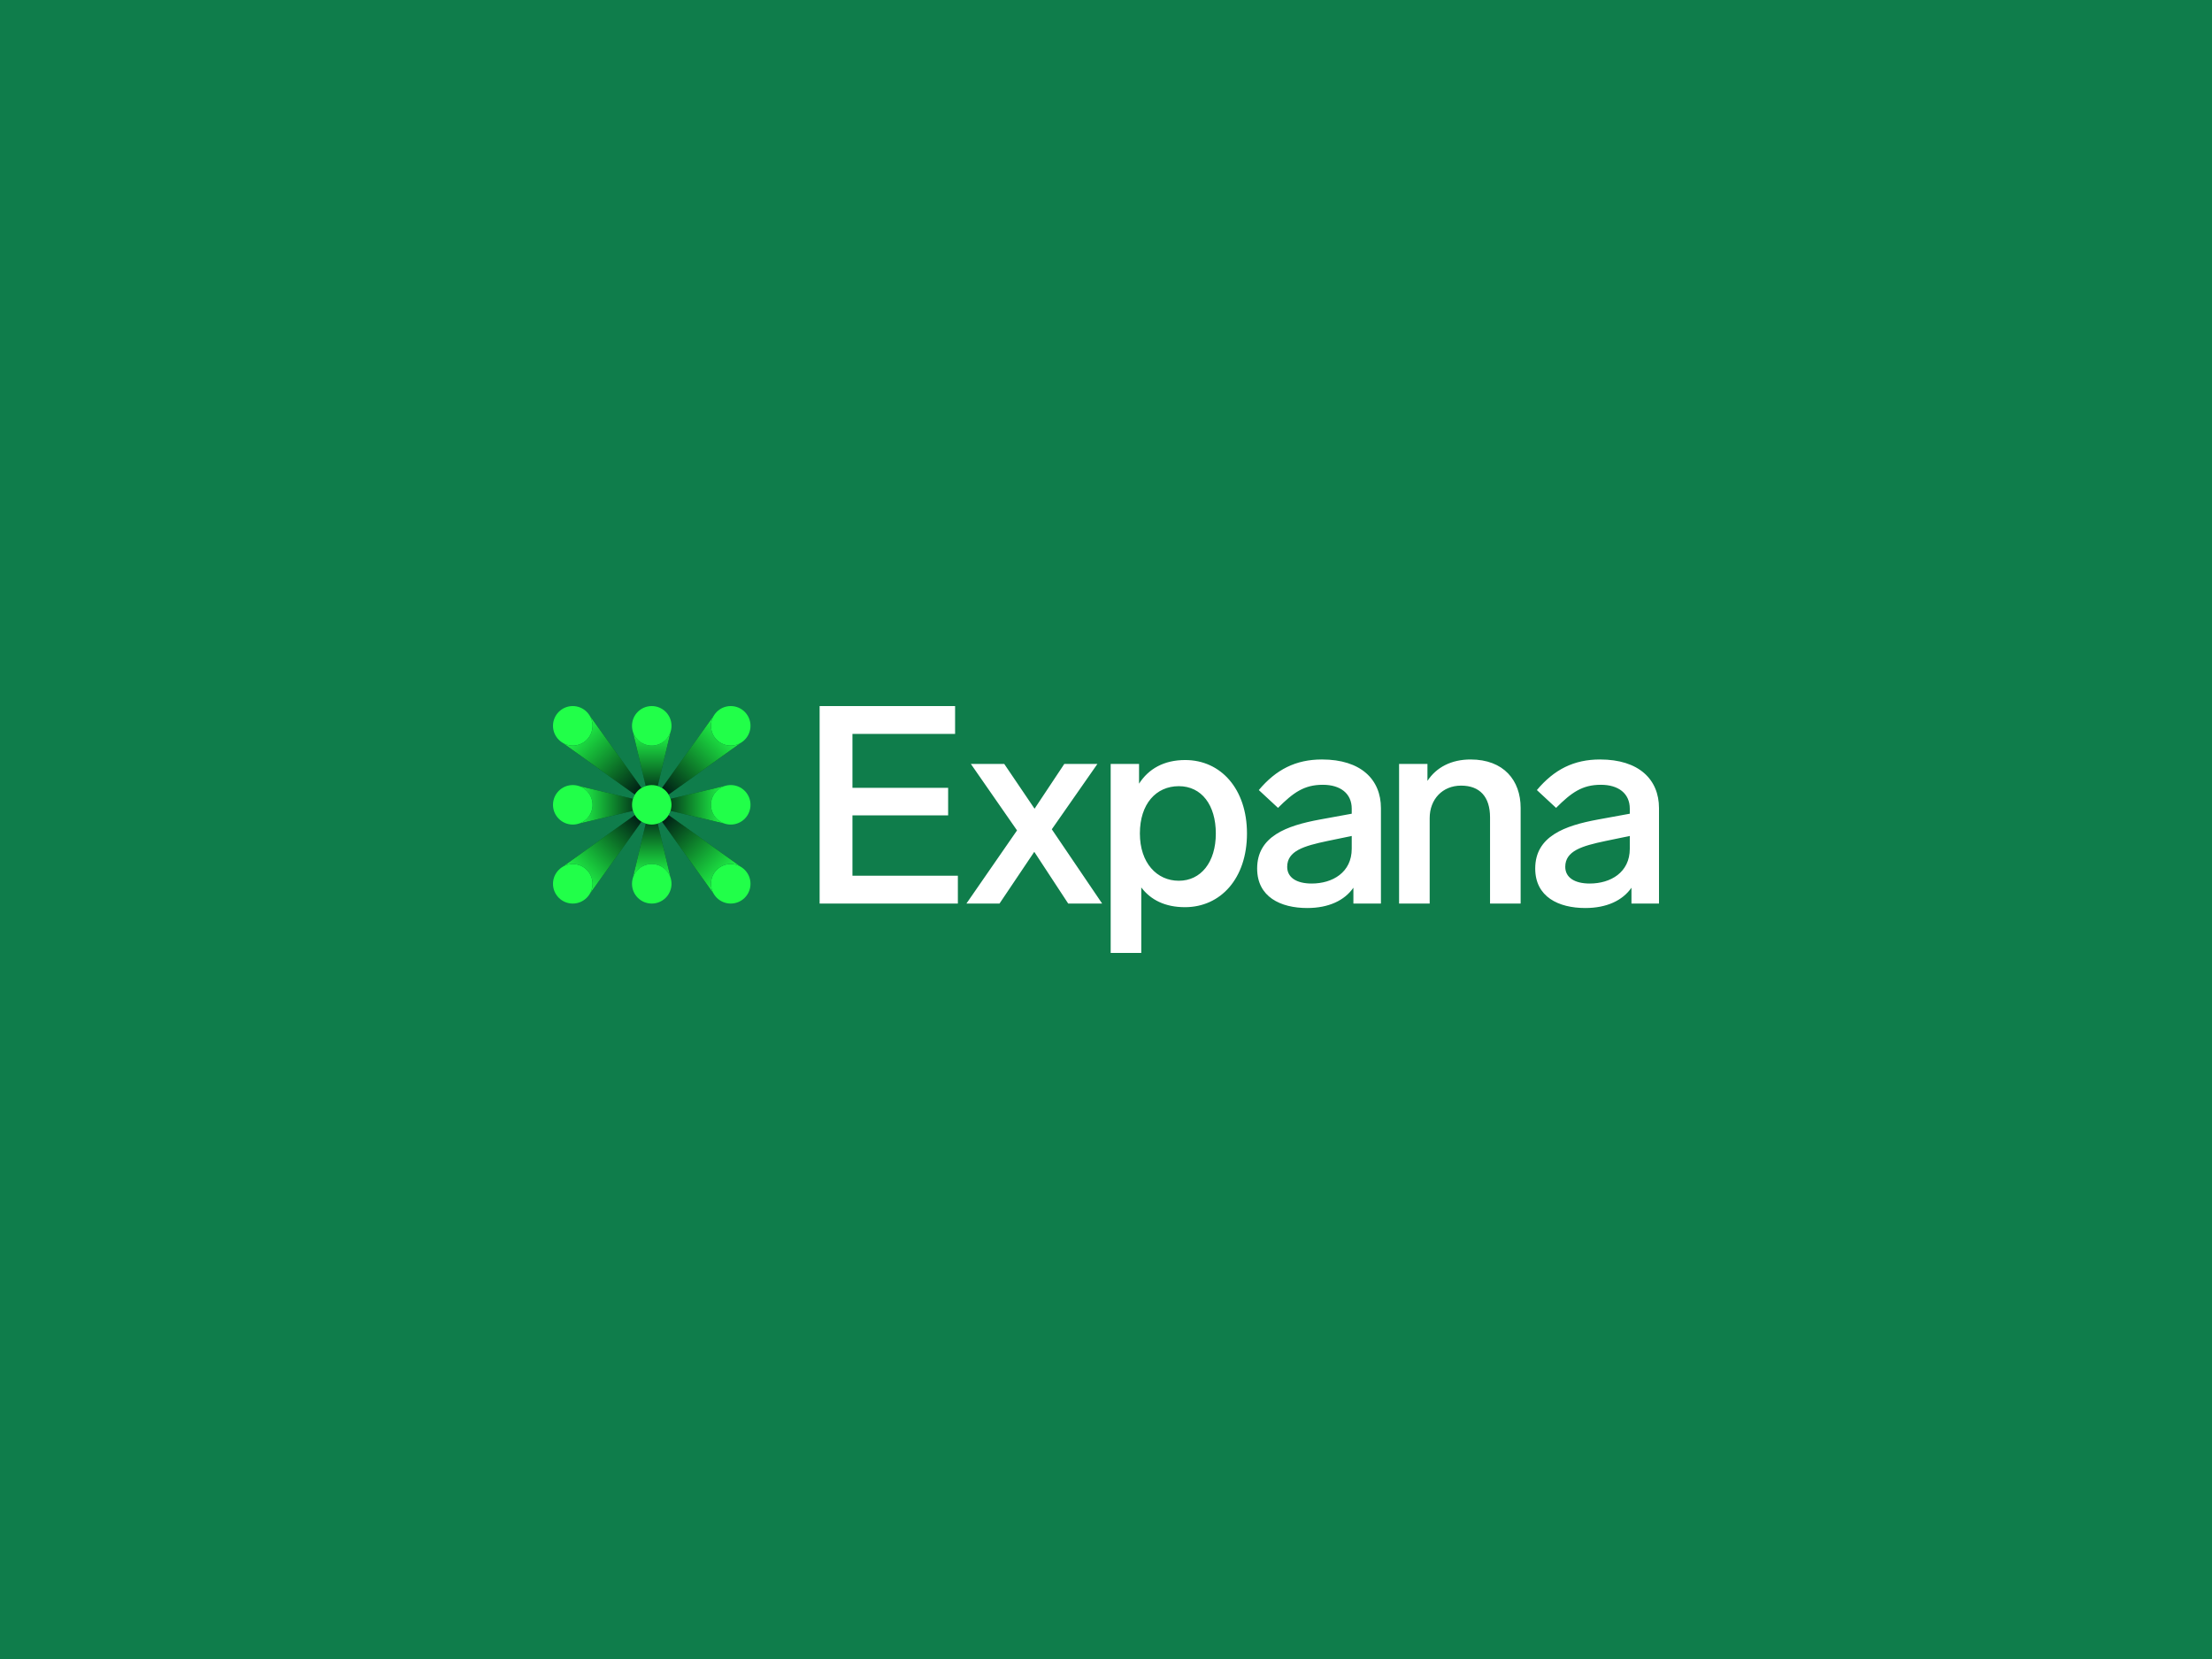 <?xml version="1.0" encoding="UTF-8"?>
<svg width="600px" height="450px" viewBox="0 0 600 450" version="1.1" xmlns="http://www.w3.org/2000/svg" xmlns:xlink="http://www.w3.org/1999/xlink">
    <title>Expana-logo-on-green-bg</title>
    <defs>
        <linearGradient x1="50.005%" y1="100%" x2="50.005%" y2="0%" id="linearGradient-1">
            <stop stop-color="#21FF49" offset="0%"></stop>
            <stop stop-color="#21FF49" stop-opacity="0.15" offset="100%"></stop>
        </linearGradient>
        <linearGradient x1="0%" y1="50.005%" x2="100%" y2="50.005%" id="linearGradient-2">
            <stop stop-color="#21FF49" offset="0%"></stop>
            <stop stop-color="#21FF49" stop-opacity="0.15" offset="100%"></stop>
        </linearGradient>
        <linearGradient x1="49.995%" y1="1.62613034e-13%" x2="49.995%" y2="100%" id="linearGradient-3">
            <stop stop-color="#21FF49" offset="0%"></stop>
            <stop stop-color="#21FF49" stop-opacity="0.15" offset="100%"></stop>
        </linearGradient>
        <linearGradient x1="100%" y1="49.995%" x2="3.25226069e-13%" y2="49.995%" id="linearGradient-4">
            <stop stop-color="#21FF49" offset="0%"></stop>
            <stop stop-color="#21FF49" stop-opacity="0.15" offset="100%"></stop>
        </linearGradient>
        <linearGradient x1="17.165%" y1="17.166%" x2="95.839%" y2="95.843%" id="linearGradient-5">
            <stop stop-color="#21FF49" offset="0%"></stop>
            <stop stop-color="#21FF49" stop-opacity="0" offset="100%"></stop>
        </linearGradient>
        <linearGradient x1="82.835%" y1="17.167%" x2="4.159%" y2="95.843%" id="linearGradient-6">
            <stop stop-color="#21FF49" offset="0%"></stop>
            <stop stop-color="#21FF49" stop-opacity="0" offset="100%"></stop>
        </linearGradient>
        <linearGradient x1="82.833%" y1="82.832%" x2="4.159%" y2="4.156%" id="linearGradient-7">
            <stop stop-color="#21FF49" offset="0%"></stop>
            <stop stop-color="#21FF49" stop-opacity="0" offset="100%"></stop>
        </linearGradient>
        <linearGradient x1="17.167%" y1="82.832%" x2="95.843%" y2="4.156%" id="linearGradient-8">
            <stop stop-color="#21FF49" offset="0%"></stop>
            <stop stop-color="#21FF49" stop-opacity="0" offset="100%"></stop>
        </linearGradient>
    </defs>
    <g id="Page-1" stroke="none" stroke-width="1" fill="none" fill-rule="evenodd">
        <g id="Expana-logo-on-green-bg" fill-rule="nonzero">
            <rect id="Rectangle" fill="#0F7D4B" x="0" y="0" width="600" height="450"></rect>
            <g id="Expana_Logo_RGB_Dark" transform="translate(150, 191.518)">
                <path d="M109.067,7.546 L81.225,7.546 L81.225,22.183 L107.181,22.183 L107.181,29.653 L81.225,29.653 L81.225,46.026 L109.821,46.026 L109.821,53.572 L72.321,53.572 L72.321,0 L109.067,0 L109.067,7.546 Z M139.75,53.571 L130.545,39.537 L121.113,53.571 L112.134,53.571 L125.867,33.727 L113.342,15.694 L122.396,15.694 L130.621,27.842 L138.694,15.694 L147.673,15.694 L135.299,33.425 L148.956,53.571 L139.751,53.571 L139.75,53.571 Z M188.24,34.557 C188.24,46.781 181.072,54.552 171.414,54.552 C166.056,54.552 162.133,52.591 159.567,49.195 L159.567,66.964 L151.268,66.964 L151.268,15.694 L158.964,15.694 L158.964,21.051 C161.529,17.052 165.679,14.638 171.489,14.638 C181.146,14.638 188.239,22.485 188.239,34.557 L188.24,34.557 Z M179.789,34.557 C179.789,26.861 175.941,21.73 169.754,21.73 C163.567,21.73 159.191,26.559 159.191,34.557 C159.191,42.556 163.794,47.384 169.754,47.384 C175.715,47.384 179.789,42.404 179.789,34.557 Z M224.575,27.691 L224.575,53.571 L217.105,53.571 L217.105,49.271 C214.691,52.742 210.39,54.779 204.58,54.779 C197.337,54.779 190.999,51.761 190.999,44.065 C190.999,35.312 198.996,32.445 207.976,30.785 L216.653,29.2 L216.653,27.842 C216.653,23.692 213.559,21.353 208.805,21.353 C203.75,21.353 200.807,23.466 196.657,27.616 L191.451,22.787 C196.13,17.203 201.486,14.487 208.579,14.487 C219.143,14.487 224.575,19.919 224.575,27.691 L224.575,27.691 Z M216.653,38.708 L216.653,35.237 L210.088,36.595 C203.599,37.953 199.148,39.311 199.148,43.612 C199.148,46.479 201.637,48.139 205.787,48.139 C211.446,48.139 216.653,45.121 216.653,38.708 L216.653,38.708 Z M262.47,27.616 L262.47,53.571 L254.17,53.571 L254.17,30.181 C254.17,24.597 251.379,21.58 246.323,21.58 C241.268,21.58 237.797,25.277 237.797,30.408 L237.797,53.572 L229.497,53.572 L229.497,15.695 L237.193,15.695 L237.193,20.298 C239.608,16.601 243.683,14.488 248.889,14.488 C257.868,14.488 262.47,20.147 262.47,27.617 L262.47,27.616 Z M300,27.691 L300,53.571 L292.53,53.571 L292.53,49.271 C290.116,52.742 285.815,54.779 280.005,54.779 C272.762,54.779 266.424,51.761 266.424,44.065 C266.424,35.312 274.421,32.445 283.4,30.785 L292.077,29.2 L292.077,27.842 C292.077,23.692 288.984,21.353 284.23,21.353 C279.175,21.353 276.232,23.466 272.082,27.616 L266.876,22.787 C271.555,17.203 276.911,14.487 284.004,14.487 C294.567,14.487 300,19.919 300,27.691 Z M292.077,38.708 L292.077,35.237 L285.513,36.595 C279.024,37.953 274.572,39.311 274.572,43.612 C274.572,46.479 277.062,48.139 281.212,48.139 C286.871,48.139 292.077,45.121 292.077,38.708 L292.077,38.708 Z" id="Shape" fill="#FFFFFF"></path>
                <g id="Group">
                    <path d="M51.236,43.79 L31.369,29.561 C31.584,29.206 31.759,28.823 31.888,28.42 L46.867,31.973 C44.561,31.375 42.857,29.279 42.857,26.786 C42.857,24.293 44.56,22.197 46.867,21.6 L31.888,25.153 C31.759,24.749 31.584,24.367 31.369,24.012 L51.236,9.782 C49.15,11.21 46.278,10.998 44.426,9.146 C42.573,7.293 42.362,4.422 43.79,2.336 L29.56,22.203 C29.205,21.987 28.822,21.813 28.419,21.684 L31.971,6.705 C31.374,9.011 29.278,10.715 26.785,10.715 C24.292,10.715 22.196,9.011 21.599,6.704 L25.152,21.684 C24.749,21.813 24.366,21.988 24.011,22.203 L9.782,2.337 C11.209,4.423 10.998,7.294 9.145,9.146 C7.293,10.999 4.421,11.21 2.335,9.782 L22.202,24.012 C21.987,24.367 21.812,24.75 21.683,25.153 L6.703,21.6 C9.01,22.197 10.714,24.293 10.714,26.786 C10.714,29.279 9.011,31.376 6.703,31.973 L21.683,28.42 C21.812,28.823 21.987,29.206 22.202,29.561 L2.334,43.791 C4.42,42.362 7.292,42.574 9.145,44.427 C10.997,46.279 11.209,49.151 9.781,51.237 L24.01,31.369 C24.365,31.585 24.748,31.759 25.151,31.888 L21.598,46.868 C22.196,44.561 24.291,42.858 26.785,42.858 C29.278,42.858 31.374,44.561 31.971,46.867 L28.419,31.889 C28.822,31.76 29.204,31.585 29.56,31.37 L43.789,51.237 C42.361,49.151 42.573,46.279 44.425,44.427 C46.278,42.574 49.149,42.363 51.235,43.791 L51.236,43.79 Z" id="Path" fill="#002115"></path>
                    <circle id="Oval" fill="#21FF49" cx="26.786" cy="26.786" r="5.357"></circle>
                    <circle id="Oval" fill="#21FF49" cx="26.786" cy="48.214" r="5.357"></circle>
                    <circle id="Oval" fill="#21FF49" cx="5.357" cy="26.786" r="5.357"></circle>
                    <circle id="Oval" fill="#21FF49" cx="26.786" cy="5.357" r="5.357"></circle>
                    <circle id="Oval" fill="#21FF49" cx="48.214" cy="26.786" r="5.357"></circle>
                    <circle id="Oval" fill="#21FF49" cx="5.357" cy="5.357" r="5.357"></circle>
                    <circle id="Oval" fill="#21FF49" cx="48.214" cy="5.357" r="5.357"></circle>
                    <circle id="Oval" fill="#21FF49" cx="48.214" cy="48.214" r="5.357"></circle>
                    <g transform="translate(2.263, 2.263)" id="Path">
                        <path d="M24.522,29.879 C23.952,29.879 23.404,29.789 22.888,29.625 L19.335,44.606 C19.932,42.298 22.027,40.594 24.522,40.594 C27.016,40.594 29.112,42.298 29.709,44.606 L29.709,44.606 L26.155,29.625 C25.64,29.79 25.091,29.879 24.521,29.879 L24.522,29.879 Z" fill="url(#linearGradient-1)"></path>
                        <path d="M19.165,24.522 C19.165,23.952 19.255,23.404 19.42,22.888 L4.438,19.335 C6.746,19.932 8.451,22.027 8.451,24.522 C8.451,27.016 6.746,29.112 4.438,29.709 L4.438,29.709 C4.438,29.709 19.42,26.155 19.42,26.155 C19.255,25.64 19.165,25.091 19.165,24.521 L19.165,24.522 Z" fill="url(#linearGradient-2)"></path>
                        <path d="M24.522,19.165 C25.092,19.165 25.641,19.255 26.156,19.42 L29.71,4.438 C29.113,6.746 27.017,8.451 24.523,8.451 C22.029,8.451 19.933,6.746 19.336,4.438 L19.336,4.438 L22.889,19.42 C23.405,19.255 23.953,19.165 24.523,19.165 L24.522,19.165 Z" fill="url(#linearGradient-3)"></path>
                        <path d="M29.879,24.522 C29.879,25.092 29.789,25.641 29.625,26.156 L44.606,29.71 C42.298,29.113 40.594,27.017 40.594,24.523 C40.594,22.029 42.298,19.933 44.606,19.336 L44.606,19.336 C44.606,19.336 29.625,22.889 29.625,22.889 C29.79,23.405 29.879,23.953 29.879,24.523 L29.879,24.522 Z" fill="url(#linearGradient-4)"></path>
                        <path d="M21.747,19.939 L7.466,0 L7.466,0 C8.95,2.091 8.756,5.008 6.882,6.882 C5.008,8.756 2.092,8.95 0.001,7.467 L19.939,21.747 C20.387,21.009 21.009,20.387 21.747,19.939 L21.747,19.939 Z" fill="url(#linearGradient-5)"></path>
                        <path d="M29.106,21.747 L49.045,7.466 L49.045,7.466 C46.953,8.95 44.037,8.756 42.163,6.881 C40.289,5.007 40.095,2.091 41.578,1.21807326e-14 L27.297,19.938 C28.036,20.387 28.657,21.008 29.106,21.747 L29.106,21.747 Z" fill="url(#linearGradient-6)"></path>
                        <path d="M27.297,29.106 L41.578,49.045 L41.578,49.045 C40.095,46.953 40.289,44.037 42.163,42.163 C44.037,40.289 46.953,40.095 49.044,41.578 L29.106,27.297 C28.657,28.036 28.036,28.657 27.297,29.106 Z" fill="url(#linearGradient-7)"></path>
                        <path d="M19.939,27.297 L0,41.578 L0,41.578 C2.091,40.095 5.008,40.289 6.882,42.163 C8.756,44.037 8.95,46.953 7.467,49.045 L21.747,29.106 C21.009,28.658 20.387,28.037 19.939,27.298 L19.939,27.297 Z" fill="url(#linearGradient-8)"></path>
                    </g>
                    <circle id="Oval" fill="#21FF49" cx="5.357" cy="48.214" r="5.357"></circle>
                </g>
            </g>
        </g>
    </g>
</svg>